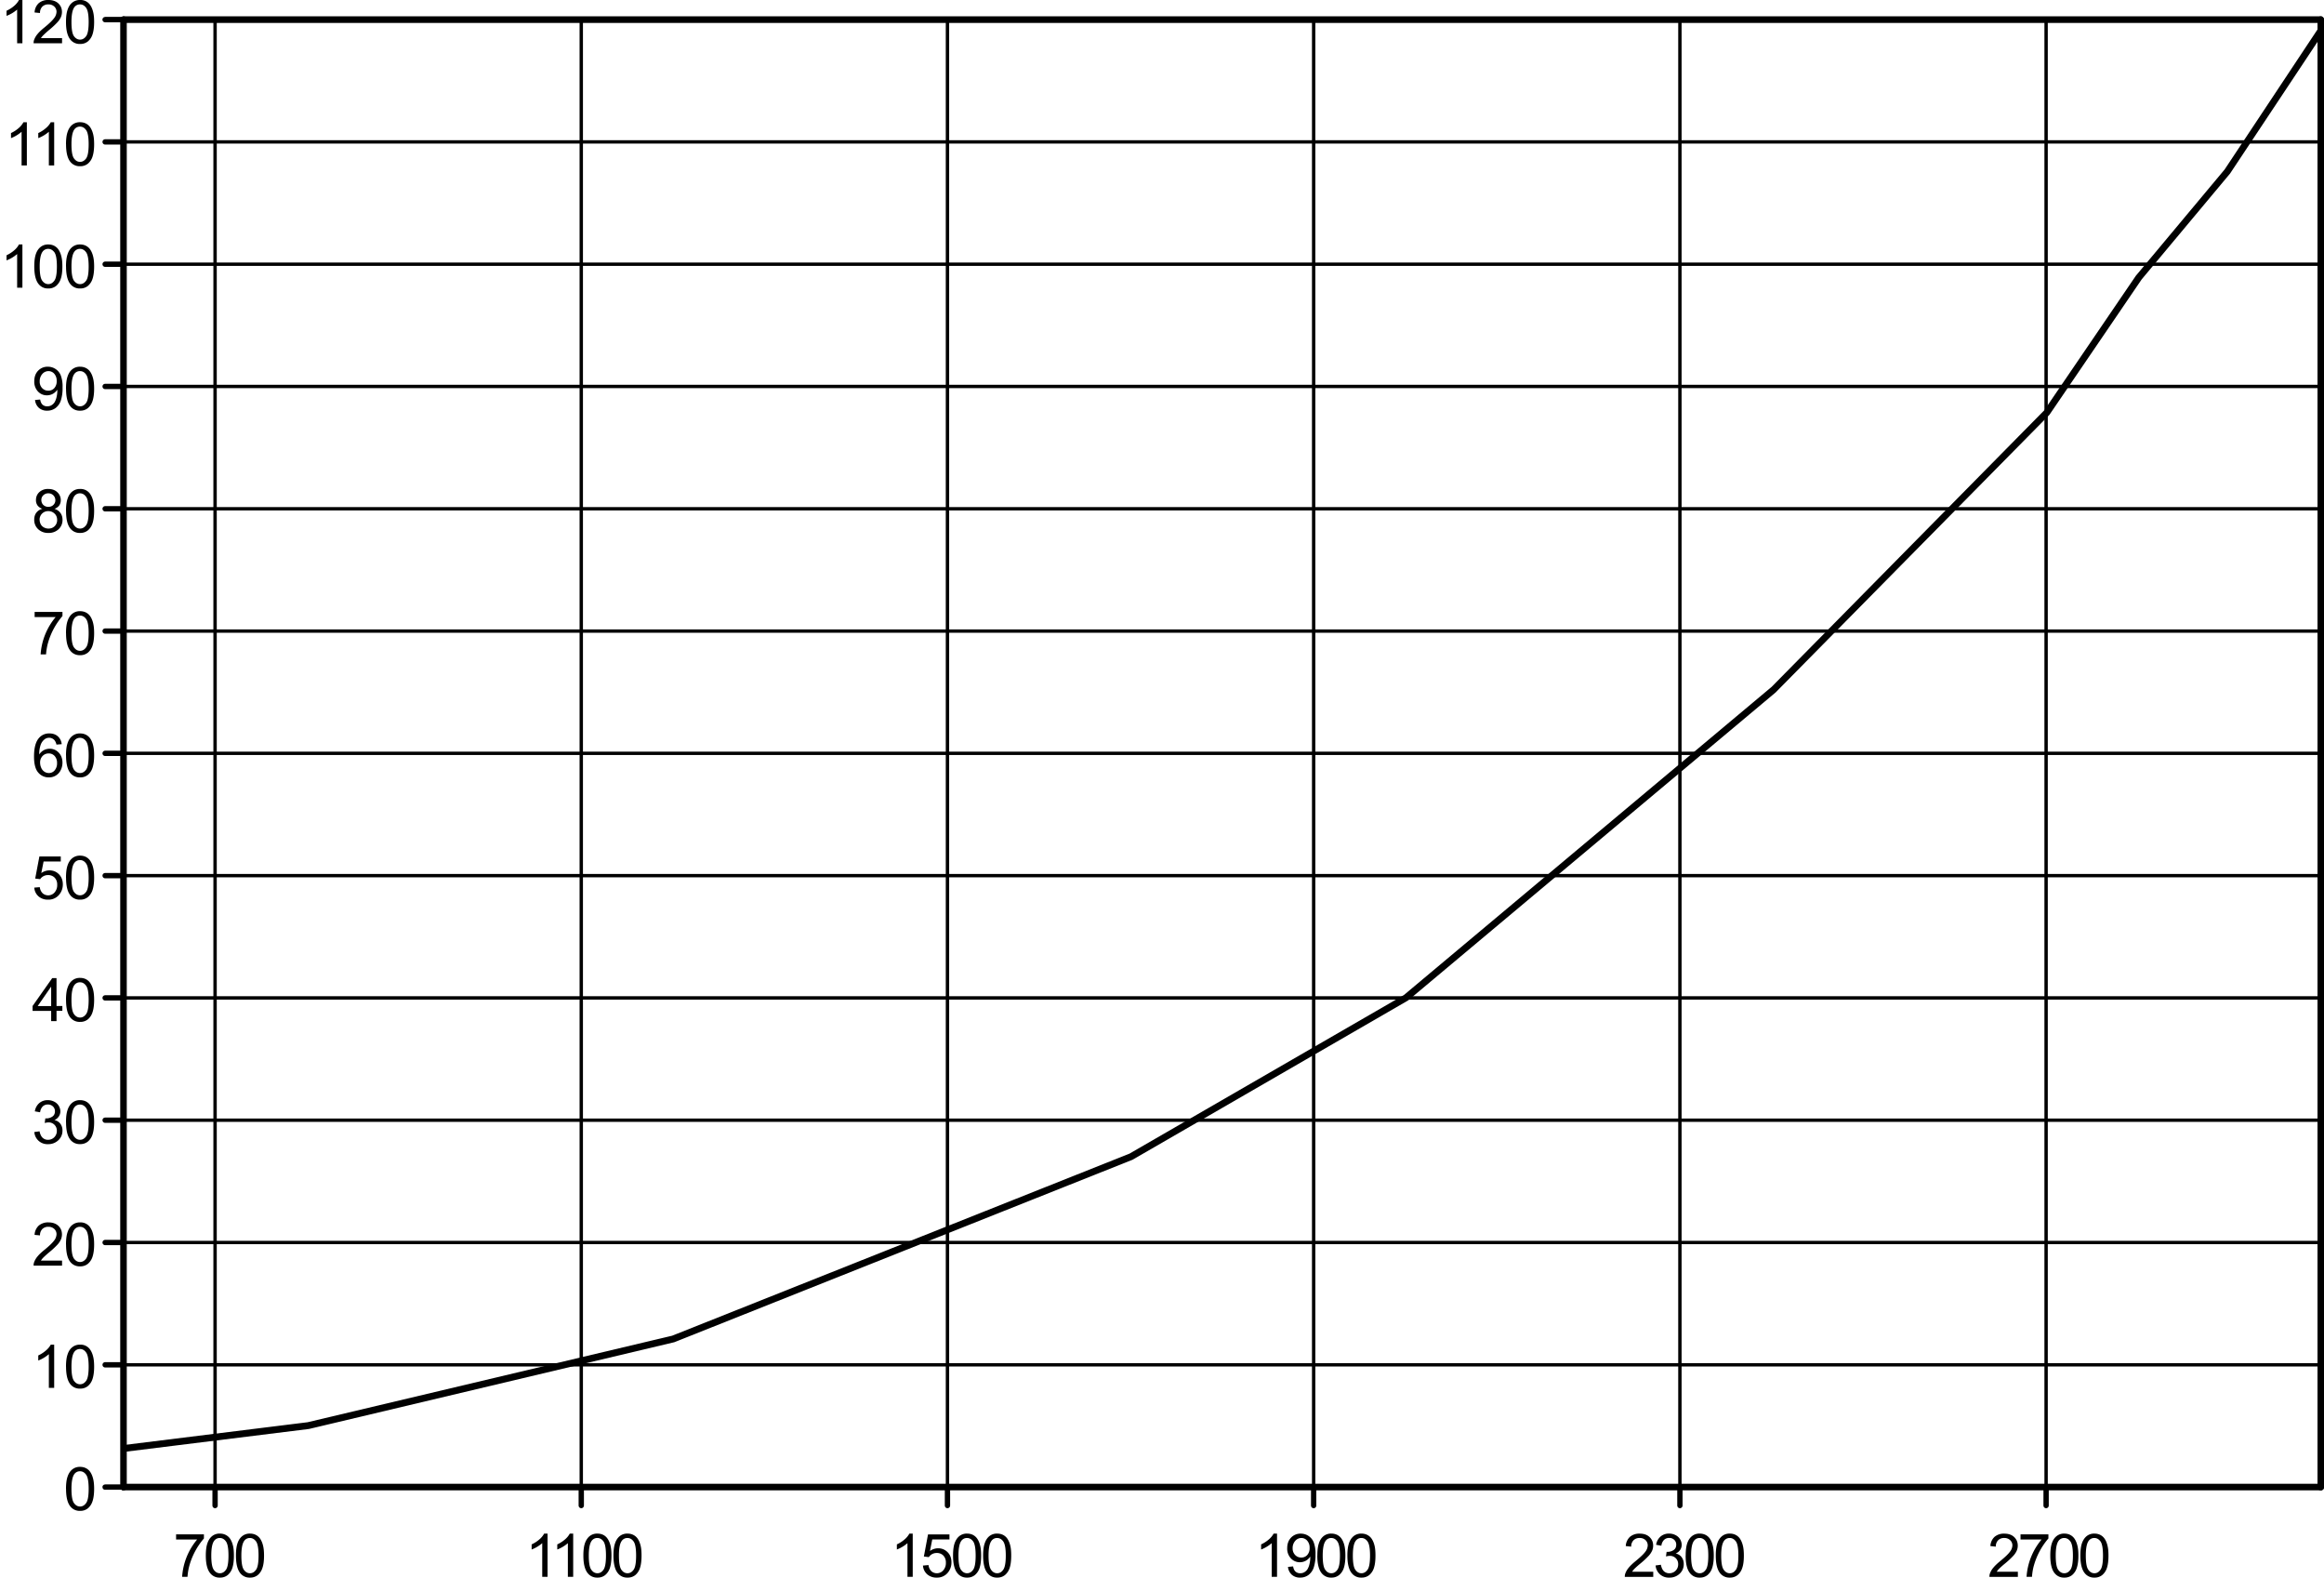 <svg xmlns="http://www.w3.org/2000/svg" width="397.402" height="269.688" viewBox="0 0 45.427 30.828" shape-rendering="geometricPrecision" text-rendering="geometricPrecision" image-rendering="optimizeQuality" fill-rule="evenodd" clip-rule="evenodd"><defs><style>.str0,.str1,.str2,.str3{stroke:#000;stroke-width:.066;stroke-linecap:round;stroke-linejoin:round}.str0,.str1,.str2{stroke-width:.066}.str1,.str2{stroke-width:.104}.str1{stroke-width:.104}.fil1{fill:none}.fil0,.fil2{fill:#000;fill-rule:nonzero}</style></defs><g id="Layer_x0020_1"><path class="fil0" d="M2.415 29.026v.066H2.406l-.001-.001h-.002l-.001-.001H2.4l-.001-.002h-.001l-.002-.001-.001-.001-.001-.001-.001-.001-.002-.001v-.001l-.002-.002-.002-.002v-.002h-.001l-.001-.002v-.002l-.001-.001v-.002l-.001-.001v-.004l-.001-.001V29.05l.001-.001v-.002l.001-.002.002-.002v-.002l.001-.001.001-.001.001-.002h.001l.001-.002.002-.001v-.001l.002-.001.001-.001h.002v-.002H2.4l.002-.001h.001l.002-.001h.001l.002-.001h.007zm42.948.066H2.415v-.066h42.948v.066zm0 0v-.066h.005l.002.001h.003l.001.001h.002l.001.002h.002l.001.001.001.001h.002v.002h.002l.001.002.001.001.001.001.001.002h.001l.001.002.001.002v.001l.001.001.001.002v.003l.001.002v.005l.001.001v.007l-.001.002v.001l-.001.002v.001l-.001.002-.001.001v.001l-.002.002v.001l-.002.001v.002h-.002v.002h-.002l-.001.002h-.002v.002h-.002l-.002.001h-.001l-.002.001h-.001l-.002.001h-.001l-.002.001h-.005z"/><path class="fil1 str0" d="M2.415 26.67h42.948M2.415 24.28h42.948M2.415 21.89h42.948M2.415 19.5h42.948M2.415 17.111h42.948M2.415 14.721h42.948M2.415 12.332h42.948M2.415 9.942h42.948M2.415 7.552h42.948M2.415 5.163h42.948M2.415 2.773h42.948"/><path class="fil0" d="M2.415.35v.067H2.41L2.408.415h-.003L2.403.414 2.402.414H2.4L2.4.412 2.398.412 2.396.41 2.395.41 2.394.409 2.393.408 2.39.407V.406L2.388.404 2.386.401V.401L2.386.399 2.385.398V.396L2.383.395V.393L2.382.392V.388L2.381.387V.375l.001-.001V.372l.001-.001V.369l.002-.001V.366l.001-.001.001-.001.001-.002h.001L2.391.36 2.393.36V.358l.002-.001h.001l.002-.002L2.4.353l.002-.001h.001l.002-.001h.003L2.41.35h.005zm42.948.067H2.415V.35h42.948v.067zm0 0V.35h.005l.002.001h.003l.001.001.002.001h.001l.002.001.001.001.001.001.002.001v.001l.002.001.001.001.001.001.001.001.001.002.001.001.001.001.001.002v.001l.001.002.001.001v.003l.001.002v.005l.001.001V.39l-.001.002v.001l-.001.002v.001l-.001.002-.001.001v.002l-.002.001v.001l-.002.001v.002h-.002v.002l-.002.001-.001.001h-.002v.002h-.002l-.002.001h-.001l-.002.002h-.004l-.002.001h-.005zM2.055 29.007v.104h-.011l-.002-.001h-.003l-.002-.002h-.003l-.002-.002H2.03l-.002-.002-.003-.001-.002-.002-.002-.001-.001-.002-.002-.002-.002-.002-.002-.001-.001-.002-.002-.002-.001-.003-.001-.002-.001-.002-.001-.002-.001-.003-.001-.002v-.003l-.001-.002v-.003l-.001-.002v-.016l.001-.003v-.002l.002-.003v-.002l.002-.002v-.002l.002-.003.001-.002.002-.002.001-.002.002-.002.002-.002.002-.001.001-.002.002-.001.002-.002.003-.001.002-.001.002-.002h.002l.003-.002h.002l.003-.001h.002l.003-.001h.008zm.36.104h-.36v-.104h.36v.104zm0 0v-.104h.008l.002.001h.003l.002.002h.003l.002.001.002.001.003.002h.002l.002.002.002.002.002.001.002.002.002.001.001.002.002.002.002.002.001.002.001.002.002.003v.002l.002.002v.002l.002.003v.005l.001.002V29.072l-.001.003-.001.002-.001.003-.001.002-.001.002-.002.002-.001.003-.001.002-.002.002-.002.001-.001.002-.002.002-.002.002-.002.001-.002.002h-.002l-.002.002-.003.001-.002.001-.002.001-.003.001h-.002l-.003.001h-.002l-.003.001h-.005z"/><path class="fil1 str1" d="M2.055 26.67h.36M2.055 24.28h.36M2.055 21.89h.36M2.055 19.5h.36M2.055 17.111h.36M2.055 14.721h.36M2.055 12.332h.36M2.055 9.942h.36M2.055 7.552h.36M2.055 5.163h.36M2.055 2.773h.36"/><path class="fil0" d="M2.055.331v.105h-.006L2.047.434h-.003L2.042.434h-.003L2.037.431h-.003L2.032.43H2.03L2.028.427 2.025.427 2.023.425 2.021.424 2.02.422 2.018.42 2.016.42 2.014.417 2.013.415 2.01.413 2.01.41 2.009.408 2.008.406 2.007.404 2.006.4 2.005.4V.396L2.003.394V.391L2.002.39V.373L2.005.37V.368l.002-.002V.363l.002-.002V.359L2.01.356l.001-.002.002-.002.001-.002.002-.002.002-.001.002-.002.001-.002.002-.001.002-.002.003-.001.002-.001.002-.002h.002l.003-.002h.002l.003-.001h.002l.003-.001h.008zm.36.105h-.36V.33h.36v.105zm0 0V.33h.008l.002.001.003.001h.002l.003.001.002.001.002.001.003.002h.002l.002.002.002.002.002.001.002.002.002.002.001.001.002.002.002.002.001.002.001.002.002.003V.36l.002.002v.003l.002.002v.005l.001.003V.396L2.464.4l-.001.002-.001.003-.001.002-.001.002-.002.003-.001.002-.001.002-.002.002-.002.002-.001.001-.002.002-.002.002-.002.001-.002.002-.002.001L2.44.43 2.437.43l-.002.002h-.002L2.43.433l-.002.001h-.003l-.002.001h-.008z"/><path class="fil1 str2" d="M4.204 29.42v-.36M11.362 29.42v-.36M18.52 29.42v-.36M25.678 29.42v-.36M32.837 29.42v-.36M39.995 29.42v-.36"/><path class="fil0" d="M2.415.32v.128h-.007L2.405.446h-.003L2.399.445 2.396.445 2.393.444 2.39.443 2.387.44 2.384.44 2.382.438 2.379.437 2.376.435 2.374.433 2.372.431 2.369.429 2.367.427 2.365.424 2.363.422 2.362.419 2.36.417 2.359.414 2.357.411 2.356.408 2.355.406 2.354.403 2.353.4V.396L2.351.393V.39L2.35.387V.374L2.353.37V.367l.002-.003V.361L2.357.36l.001-.003.002-.003L2.36.35l.002-.002.001-.003.002-.002.002-.003.002-.002.003-.002.002-.002.002-.002L2.38.33 2.382.33l.002-.002.003-.001.003-.002h.003l.003-.002h.003L2.402.32h.003L2.408.32h.007zm42.948.128H2.415V.319h42.948v.129zm0 0V.319h.007l.003.001h.003l.003.001.003.001.003.001.003.001.003.002.003.001.002.002.003.001.002.002.003.002.002.002.002.002.002.002.002.003.002.002.002.003.002.002.001.003.002.003.001.003.001.002.001.003v.003l.002.004V.38l.001.003v.01l-.001.003-.001.004v.003l-.002.003-.001.002-.001.003-.002.003-.001.003-.002.002-.002.003-.002.002-.002.003-.002.002-.002.002-.002.002-.003.002-.002.002-.003.001-.002.002-.003.001-.003.002h-.003l-.003.002h-.003l-.003.001h-.003l-.003.001h-.007z"/><path class="fil0" d="M45.427.383H45.3V.374L45.3.37V.367l.002-.003V.361l.002-.003.001-.002.002-.003.001-.003.002-.003.002-.002.002-.002.002-.003.002-.002.002-.002.002-.002.003-.002.002-.002.003-.002.002-.001.003-.002h.003l.003-.002.003-.001h.003L45.35.32h.026l.003.001.003.001.003.001.003.001.003.001.003.002.002.001.003.002.002.002.003.002.002.002.002.002.003.002.002.003.001.002.002.002.002.003.001.003.002.003.001.002.001.003.001.003.001.003v.004l.001.003v.003l.001.003v.003zM45.3 29.06V.383h.128V29.06H45.3zm0 0h.128v.01l-.001.003v.003l-.002.004v.002l-.002.003-.001.003-.002.003-.001.003-.002.002-.002.003-.001.002-.002.003-.003.002-.002.002-.002.002-.003.002-.002.002-.003.001-.002.002-.003.001-.003.002h-.003l-.003.002h-.003l-.003.002h-.026l-.003-.001-.003-.001-.003-.001-.003-.001-.003-.002-.003-.001-.002-.002-.003-.001-.002-.002-.003-.002-.002-.002-.002-.002-.002-.002-.002-.003-.002-.002-.002-.003-.002-.002-.001-.003-.002-.003-.001-.003-.001-.003-.001-.002-.001-.004v-.003l-.001-.003v-.003l-.001-.003v-.004zM2.479.383H2.35V.371l.002-.004V.364l.001-.003.002-.003V.356l.002-.003L2.36.35 2.36.347l.002-.002.002-.002.002-.003.002-.002.003-.002.002-.002.002-.002L2.38.33 2.38.328l.003-.001.003-.002h.003l.003-.002.003-.001h.003L2.402.32h.026l.003.001.003.001.003.001.003.001.002.001.003.002.003.001.003.002.002.002.002.002.003.002.002.002.002.002.002.003.002.002.002.002.002.003.001.003.002.003v.002l.002.003v.003l.002.003v.004l.001.003V.383zM2.35 29.06V.383h.128V29.06H2.35zm0 0h.128v.01l-.001.003-.001.003-.001.004-.001.002-.001.003-.001.003-.002.003-.001.003-.002.002-.002.003-.002.002-.002.003-.002.002-.002.002-.003.002-.002.002-.002.002-.003.001-.003.002-.003.001-.002.002h-.003l-.003.002H2.43l-.003.002h-.026l-.003-.001-.003-.001-.003-.001-.003-.001-.003-.002-.003-.001-.003-.002-.002-.001-.003-.002-.002-.002-.002-.002-.003-.002-.002-.002-.002-.003-.002-.002-.002-.003-.001-.002-.002-.003-.001-.003-.001-.003-.002-.003v-.002l-.001-.004-.001-.003v-.003l-.001-.003v-.007z"/><path class="fil1 str3" d="M39.995.383V29.06M32.837.383V29.06M25.678.383V29.06M18.52.383V29.06M11.362.383V29.06M4.204.383V29.06"/><path class="fil0" d="M2.415 28.995v.128H2.402l-.003-.002h-.003l-.003-.001-.003-.002h-.003l-.003-.002-.002-.002-.003-.002-.003-.001-.002-.002-.002-.002-.003-.002-.002-.003-.002-.002-.002-.002-.001-.003-.002-.002-.001-.003-.002-.003-.001-.003-.001-.003-.001-.003-.001-.003v-.003l-.001-.003v-.003l-.001-.003v-.014l.001-.003v-.003l.002-.003v-.003l.002-.003.001-.003.002-.002.001-.003.002-.003.001-.002.002-.003.002-.002.002-.002.003-.002.002-.002.002-.002.003-.002.003-.002.002-.001.003-.002h.003l.003-.002.003-.001h.003l.003-.002H2.415zm42.948.128H2.415v-.128h42.948v.128zm0 0v-.128h.01l.003.001.003.001.003.001.003.001.003.001.003.001.003.002.002.001.003.002.002.002.003.002.002.002.002.002.002.002.002.002.002.003.002.002.002.003.001.003.002.002.001.003.001.003.001.003v.003l.002.003v.01l.001.003v.01l-.001.003-.001.003v.003l-.002.003-.001.003-.001.003-.002.003-.001.003-.002.002-.002.003-.002.002-.002.002-.002.003-.002.002-.002.002-.003.002-.002.001-.003.002-.002.002-.003.001-.003.001-.003.002h-.003l-.003.001-.003.001h-.003l-.003.001h-.007zM3.442 30.082v-.099h.544v.08a1.386 1.386 0 00-.281.519c-.02.07-.034.147-.04.231H3.56a1.264 1.264 0 01.294-.73h-.412z"/><path id="1" class="fil0" d="M4.023 30.398c0-.1.01-.18.031-.24.02-.06.051-.107.091-.14a.233.233 0 01.153-.05c.045 0 .084.01.118.028a.226.226 0 01.085.078c.022.035.04.076.052.126.013.049.019.115.019.198 0 .1-.01.179-.03.24a.3.3 0 01-.091.14.233.233 0 01-.153.05.23.23 0 01-.191-.088c-.056-.07-.084-.184-.084-.342zm.107 0c0 .138.016.23.048.276.032.046.072.069.12.069.047 0 .087-.023.12-.07.032-.045.048-.137.048-.275s-.016-.23-.049-.276c-.032-.045-.072-.068-.12-.068a.133.133 0 00-.114.06c-.036.052-.053.146-.053.284z"/><path id="12" class="fil0" d="M4.612 30.398c0-.1.01-.18.03-.24.02-.06.051-.107.092-.14a.233.233 0 01.152-.05c.045 0 .085.01.119.028a.226.226 0 01.084.078c.022.035.04.076.052.126.013.049.02.115.02.198 0 .1-.01.179-.031.24a.3.3 0 01-.091.14.233.233 0 01-.153.05.23.23 0 01-.191-.088c-.055-.07-.083-.184-.083-.342zm.106 0c0 .138.016.23.048.276.033.046.072.069.12.069.047 0 .087-.023.12-.07.032-.045.048-.137.048-.275s-.016-.23-.048-.276c-.033-.045-.073-.068-.121-.068a.133.133 0 00-.114.06c-.035.052-.053.146-.053.284z"/><path class="fil0" d="M10.703 30.813h-.104v-.658a.696.696 0 01-.207.124v-.1a.628.628 0 00.152-.098.392.392 0 00.092-.112h.067v.844z"/><path id="1" class="fil0" d="M11.204 30.813H11.1v-.658a.696.696 0 01-.207.124v-.1a.628.628 0 00.152-.098.392.392 0 00.092-.112h.067v.844z"/><path id="12" class="fil0" d="M11.403 30.398c0-.1.01-.18.03-.24.021-.06.052-.107.092-.14a.233.233 0 01.152-.05c.045 0 .085.01.12.028a.226.226 0 01.083.078c.023.035.04.076.053.126.012.049.019.115.019.198 0 .1-.01.179-.03.24a.3.3 0 01-.092.14.233.233 0 01-.153.05.23.23 0 01-.19-.088c-.056-.07-.084-.184-.084-.342zm.106 0c0 .138.016.23.049.276.032.046.072.069.12.069.047 0 .087-.023.119-.07.032-.045.048-.137.048-.275s-.016-.23-.048-.276c-.032-.045-.073-.068-.12-.068a.133.133 0 00-.115.06c-.035.052-.053.146-.053.284z"/><path id="123" class="fil0" d="M11.991 30.398c0-.1.01-.18.031-.24.02-.06.051-.107.091-.14a.233.233 0 01.153-.05c.045 0 .084.01.118.028a.226.226 0 01.085.078c.022.035.04.076.052.126.013.049.019.115.019.198 0 .1-.01.179-.03.24a.3.3 0 01-.091.14.233.233 0 01-.153.05.23.23 0 01-.191-.088c-.056-.07-.084-.184-.084-.342zm.107 0c0 .138.016.23.048.276.032.046.072.069.12.069.047 0 .087-.023.12-.07.032-.045.048-.137.048-.275s-.016-.23-.049-.276c-.032-.045-.072-.068-.12-.068a.133.133 0 00-.114.06c-.036.052-.053.146-.053.284z"/><path class="fil0" d="M17.841 30.813h-.103v-.658a.696.696 0 01-.207.124v-.1a.628.628 0 00.152-.098.392.392 0 00.092-.112h.066v.844z"/><path id="1" class="fil0" d="M18.04 30.593l.11-.01a.195.195 0 00.055.12.165.165 0 00.232-.016.212.212 0 00.052-.15.192.192 0 00-.05-.14.173.173 0 00-.13-.05.18.18 0 00-.153.081l-.097-.012.081-.432h.419v.098h-.336l-.045.226a.274.274 0 01.159-.053c.073 0 .135.026.186.077.05.05.075.116.075.196a.307.307 0 01-.066.197.267.267 0 01-.221.103.272.272 0 01-.188-.065.25.25 0 01-.082-.17z"/><path id="12" class="fil0" d="M18.629 30.398c0-.1.01-.18.03-.24.021-.06.052-.107.092-.14a.233.233 0 01.152-.05c.045 0 .085.01.119.028a.226.226 0 01.084.078c.023.035.04.076.052.126.013.049.02.115.02.198 0 .1-.01.179-.03.24a.3.3 0 01-.092.14.233.233 0 01-.153.05.23.23 0 01-.19-.088c-.056-.07-.084-.184-.084-.342zm.106 0c0 .138.016.23.049.276.032.046.072.069.12.069.047 0 .086-.023.119-.07.032-.045.048-.137.048-.275s-.016-.23-.048-.276c-.033-.045-.073-.068-.12-.068a.133.133 0 00-.115.06c-.035.052-.053.146-.053.284z"/><path id="123" class="fil0" d="M19.217 30.398c0-.1.01-.18.031-.24.02-.06.05-.107.091-.14a.233.233 0 01.152-.05c.046 0 .085.01.12.028a.226.226 0 01.084.078c.022.035.04.076.052.126.013.049.019.115.019.198 0 .1-.01.179-.03.24a.3.3 0 01-.092.14.233.233 0 01-.153.05.23.23 0 01-.19-.088c-.056-.07-.084-.184-.084-.342zm.106 0c0 .138.017.23.049.276.032.046.072.069.12.069.047 0 .087-.023.119-.07.032-.045.049-.137.049-.275s-.017-.23-.049-.276c-.032-.045-.072-.068-.12-.068a.133.133 0 00-.114.06c-.036.052-.054.146-.054.284z"/><path class="fil0" d="M24.962 30.813h-.104v-.658a.696.696 0 01-.207.124v-.1a.628.628 0 00.152-.098.392.392 0 00.092-.112h.067v.844z"/><path id="1" class="fil0" d="M25.176 30.619l.1-.01c.008.047.024.081.048.102a.133.133 0 00.091.032c.032 0 .06-.007.083-.022a.177.177 0 00.06-.058.34.34 0 00.038-.099.525.525 0 00.015-.147.239.239 0 01-.201.111.235.235 0 01-.177-.076.277.277 0 01-.072-.2c0-.085.025-.153.075-.205a.252.252 0 01.19-.078.27.27 0 01.253.17.62.62 0 01.035.237.769.769 0 01-.035.256.302.302 0 01-.104.146.27.27 0 01-.162.05.235.235 0 01-.161-.055.235.235 0 01-.076-.154zm.423-.372a.202.202 0 00-.047-.14.149.149 0 00-.114-.053.158.158 0 00-.12.056.209.209 0 00-.051.146.18.18 0 00.049.13.16.16 0 00.119.05.153.153 0 00.118-.05.197.197 0 00.046-.139z"/><path id="12" class="fil0" d="M25.75 30.398c0-.1.01-.18.03-.24.02-.06.05-.107.091-.14a.233.233 0 01.152-.05c.046 0 .085.01.12.028a.226.226 0 01.084.078c.022.035.04.076.052.126.012.049.019.115.019.198 0 .1-.01.179-.03.24a.3.3 0 01-.092.14.233.233 0 01-.153.05.23.23 0 01-.19-.088c-.056-.07-.084-.184-.084-.342zm.105 0c0 .138.016.23.049.276.032.046.072.069.12.069.047 0 .087-.023.119-.07.032-.045.049-.137.049-.275s-.017-.23-.05-.276c-.031-.045-.072-.068-.12-.068a.133.133 0 00-.113.06c-.036.052-.054.146-.054.284z"/><path id="123" class="fil0" d="M26.337 30.398c0-.1.01-.18.031-.24.02-.06.051-.107.091-.14a.233.233 0 01.153-.05c.045 0 .084.01.118.028a.226.226 0 01.085.078c.022.035.04.076.052.126.013.049.019.115.019.198 0 .1-.01.179-.03.24a.3.3 0 01-.091.14.233.233 0 01-.153.05.23.23 0 01-.191-.088c-.056-.07-.084-.184-.084-.342zm.107 0c0 .138.016.23.048.276.032.046.072.069.12.069.047 0 .087-.023.12-.07.032-.045.048-.137.048-.275s-.016-.23-.049-.276c-.032-.045-.072-.068-.12-.068a.133.133 0 00-.114.06c-.036.052-.053.146-.053.284z"/><path class="fil0" d="M32.316 30.714v.1h-.556c-.001-.026.003-.05.012-.072a.378.378 0 01.068-.112c.031-.037.076-.08.135-.128.091-.075.153-.134.185-.178a.213.213 0 00.048-.124.139.139 0 00-.043-.104.16.16 0 00-.115-.042.16.16 0 00-.12.045.169.169 0 00-.045.124l-.106-.011a.262.262 0 01.082-.181.28.28 0 01.191-.062c.081 0 .145.022.192.067.047.045.07.1.07.166a.25.25 0 01-.02.1.381.381 0 01-.069.102 1.652 1.652 0 01-.159.148 1.819 1.819 0 00-.12.106.333.333 0 00-.043.056h.413z"/><path id="1" class="fil0" d="M32.362 30.591l.103-.014c.012.059.032.101.06.127a.15.15 0 00.105.039.171.171 0 00.173-.176.159.159 0 00-.165-.164.296.296 0 00-.073.012l.012-.09h.017a.213.213 0 00.118-.034c.036-.023.053-.058.053-.106a.125.125 0 00-.038-.094.137.137 0 00-.1-.038.14.14 0 00-.1.038.19.19 0 00-.052.114l-.103-.018a.265.265 0 01.086-.161.25.25 0 01.167-.058c.046 0 .088.01.127.03a.215.215 0 01.12.19c0 .035-.01.069-.03.099a.2.2 0 01-.087.07c.05.012.089.036.116.072a.217.217 0 01.041.136.248.248 0 01-.08.187.282.282 0 01-.203.076.255.255 0 01-.267-.237z"/><path id="12" class="fil0" d="M32.95 30.398c0-.1.01-.18.03-.24.02-.06.051-.107.092-.14a.233.233 0 01.152-.05c.045 0 .084.01.119.028a.226.226 0 01.084.078c.022.035.04.076.052.126.013.049.02.115.02.198 0 .1-.011.179-.031.24a.3.3 0 01-.091.14.233.233 0 01-.153.05.23.23 0 01-.191-.088c-.056-.07-.084-.184-.084-.342zm.106 0c0 .138.016.23.048.276.033.046.072.069.12.069.047 0 .087-.023.12-.07.032-.045.048-.137.048-.275s-.016-.23-.049-.276c-.032-.045-.072-.068-.12-.068a.133.133 0 00-.114.06c-.036.052-.053.146-.053.284z"/><path id="123" class="fil0" d="M33.538 30.398c0-.1.01-.18.03-.24.02-.06.051-.107.092-.14a.233.233 0 01.152-.05c.045 0 .085.01.119.028a.226.226 0 01.084.078c.022.035.04.076.052.126.013.049.02.115.02.198 0 .1-.01.179-.031.24a.3.3 0 01-.091.14.233.233 0 01-.153.05.23.23 0 01-.191-.088c-.055-.07-.083-.184-.083-.342zm.106 0c0 .138.016.23.049.276.032.046.072.069.119.069.048 0 .087-.023.12-.07.032-.045.048-.137.048-.275s-.016-.23-.048-.276c-.033-.045-.073-.068-.121-.068a.133.133 0 00-.114.06c-.035.052-.053.146-.053.284z"/><path class="fil0" d="M39.443 30.714v.1h-.556c0-.026.003-.05.012-.072a.378.378 0 01.068-.112c.031-.037.076-.08.135-.128.091-.075.153-.134.185-.178a.213.213 0 00.049-.124.139.139 0 00-.044-.104.16.16 0 00-.115-.042.16.16 0 00-.12.045.169.169 0 00-.045.124l-.106-.011a.262.262 0 01.082-.181.28.28 0 01.191-.062c.081 0 .145.022.192.067.047.045.07.1.07.166a.25.25 0 01-.02.1.381.381 0 01-.069.102 1.652 1.652 0 01-.159.148 1.819 1.819 0 00-.12.106.333.333 0 00-.043.056h.413z"/><path id="1" class="fil0" d="M39.495 30.082v-.099h.545v.08a1.386 1.386 0 00-.281.519c-.021.07-.034.147-.04.231h-.106a1.264 1.264 0 01.294-.73h-.412z"/><path id="12" class="fil0" d="M40.077 30.398c0-.1.01-.18.03-.24.02-.06.051-.107.092-.14a.233.233 0 01.152-.05c.045 0 .085.01.119.028a.226.226 0 01.084.078c.022.035.04.076.052.126.013.049.02.115.02.198 0 .1-.011.179-.031.24a.3.3 0 01-.091.14.233.233 0 01-.153.05.23.23 0 01-.191-.088c-.056-.07-.083-.184-.083-.342zm.106 0c0 .138.016.23.048.276.033.046.072.069.12.069.047 0 .087-.023.12-.07.032-.045.048-.137.048-.275s-.016-.23-.049-.276c-.032-.045-.072-.068-.12-.068a.133.133 0 00-.114.06c-.035.052-.053.146-.053.284z"/><path id="123" class="fil0" d="M40.665 30.398c0-.1.01-.18.03-.24.021-.06.052-.107.092-.14a.233.233 0 01.152-.05c.045 0 .085.01.119.028a.226.226 0 01.084.078c.023.035.04.076.052.126.013.049.02.115.02.198 0 .1-.01.179-.03.24a.3.3 0 01-.092.14.233.233 0 01-.153.05.23.23 0 01-.19-.088c-.056-.07-.084-.184-.084-.342zm.106 0c0 .138.016.23.049.276.032.046.072.069.12.069.047 0 .086-.023.119-.07.032-.045.048-.137.048-.275s-.016-.23-.048-.276c-.033-.045-.073-.068-.12-.068a.133.133 0 00-.115.06c-.035.052-.053.146-.053.284z"/><path class="fil2" d="M.438.845H.335V.187A.696.696 0 01.128.31v-.1A.628.628 0 00.279.113.392.392 0 00.371 0h.067v.845z"/><path id="1" class="fil2" d="M1.213.745v.1H.657C.656.82.66.795.669.773A.378.378 0 01.737.661C.767.624.813.581.872.534c.091-.075.153-.135.185-.179a.213.213 0 00.048-.124.139.139 0 00-.044-.103.16.16 0 00-.114-.042.16.16 0 00-.12.044.169.169 0 00-.045.124L.676.244A.262.262 0 01.758.061.28.28 0 01.949 0c.08 0 .145.023.192.067.047.045.07.1.07.167a.25.25 0 01-.02.099.381.381 0 01-.069.103 1.652 1.652 0 01-.16.148A1.819 1.819 0 00.845.69.333.333 0 00.8.745h.413z"/><path id="12" class="fil2" d="M1.29.43c0-.1.01-.18.031-.24.02-.06.051-.108.092-.14A.233.233 0 011.565 0a.226.226 0 01.203.106c.022.034.04.076.052.125.013.05.02.115.02.199 0 .099-.011.178-.031.239a.3.3 0 01-.091.14.233.233 0 01-.153.05.23.23 0 01-.191-.087C1.318.702 1.29.588 1.29.43zm.107 0c0 .138.016.23.048.276.033.045.072.068.12.068.047 0 .087-.023.12-.069.032-.046.048-.137.048-.275 0-.139-.016-.23-.049-.276-.032-.046-.072-.068-.12-.068a.133.133 0 00-.114.06c-.035.051-.053.146-.053.284z"/><path id="123" class="fil2" d="M.525 3.233H.422v-.658a.696.696 0 01-.207.124V2.6a.628.628 0 00.152-.099.392.392 0 00.091-.112h.067v.844z"/><path id="1234" class="fil2" d="M1.059 3.233H.955v-.658a.696.696 0 01-.207.124V2.6A.628.628 0 00.9 2.501a.392.392 0 00.092-.112h.067v.844z"/><path id="12345" class="fil2" d="M1.29 2.819c0-.1.01-.18.031-.24.02-.061.051-.108.092-.141a.233.233 0 01.152-.05c.045 0 .085.01.119.028a.226.226 0 01.084.079c.022.034.04.076.052.125.013.049.02.115.02.199 0 .098-.011.178-.031.239a.3.3 0 01-.091.14.233.233 0 01-.153.05.23.23 0 01-.191-.087c-.056-.07-.083-.185-.083-.342zm.107 0c0 .138.016.23.048.275.033.046.072.069.12.069.047 0 .087-.023.12-.069.032-.046.048-.138.048-.275 0-.139-.016-.23-.049-.276-.032-.046-.072-.069-.12-.069a.133.133 0 00-.114.06c-.035.052-.053.147-.053.285z"/><path id="123456" class="fil2" d="M.438 5.622H.335v-.658a.696.696 0 01-.207.124v-.1a.628.628 0 00.151-.098.392.392 0 00.092-.113h.067v.845z"/><path id="1234567" class="fil2" d="M.67 5.207c0-.1.01-.18.03-.24.02-.06.051-.107.092-.14a.233.233 0 01.152-.05c.045 0 .085.01.119.028a.226.226 0 01.084.078c.022.035.04.076.052.126.013.049.02.115.02.198 0 .099-.01.179-.031.24a.3.3 0 01-.091.14.233.233 0 01-.153.05.23.23 0 01-.191-.088C.698 5.48.67 5.365.67 5.207zm.106 0c0 .138.016.23.048.276.033.046.072.069.12.069.047 0 .087-.023.12-.07.032-.045.048-.137.048-.275s-.016-.23-.048-.276C1.03 4.886.99 4.863.943 4.863a.133.133 0 00-.114.06c-.035.051-.053.146-.053.284z"/><path id="12345678" class="fil2" d="M1.29 5.207c0-.1.01-.18.031-.24.02-.06.051-.107.092-.14a.233.233 0 01.152-.05c.045 0 .085.01.119.028a.226.226 0 01.084.078c.022.035.04.076.052.126.013.049.02.115.02.198 0 .099-.011.179-.031.24a.3.3 0 01-.091.14.233.233 0 01-.153.05.23.23 0 01-.191-.088c-.056-.07-.083-.184-.083-.342zm.107 0c0 .138.016.23.048.276.033.046.072.069.12.069.047 0 .087-.023.12-.07.032-.045.048-.137.048-.275s-.016-.23-.049-.276c-.032-.045-.072-.068-.12-.068a.133.133 0 00-.114.06c-.035.051-.053.146-.053.284z"/><path id="123456789" class="fil2" d="M.685 7.816l.1-.009c.008.047.024.08.048.102a.133.133 0 00.09.031c.033 0 .06-.007.084-.022a.177.177 0 00.06-.058.34.34 0 00.038-.098.525.525 0 00.015-.147.239.239 0 01-.201.11.235.235 0 01-.177-.075.277.277 0 01-.072-.2c0-.085.025-.154.075-.206a.252.252 0 01.19-.078.27.27 0 01.253.17.62.62 0 01.035.237.769.769 0 01-.035.257.302.302 0 01-.104.145.27.27 0 01-.162.05.235.235 0 01-.162-.055.235.235 0 01-.075-.154zm.423-.371a.202.202 0 00-.047-.141.149.149 0 00-.114-.052.158.158 0 00-.12.056.209.209 0 00-.051.146.18.18 0 00.048.13.16.16 0 00.12.05.153.153 0 00.118-.05.197.197 0 00.046-.139z"/><path id="12345678910" class="fil2" d="M1.29 7.596c0-.1.01-.18.031-.24.02-.06.051-.108.092-.14a.233.233 0 01.152-.05c.045 0 .085.01.119.028a.226.226 0 01.084.078c.022.034.04.076.052.125.013.05.02.116.02.199 0 .099-.011.178-.031.239a.3.3 0 01-.091.14.233.233 0 01-.153.05.23.23 0 01-.191-.087c-.056-.07-.083-.184-.083-.342zm.107 0c0 .138.016.23.048.276.033.045.072.068.12.068.047 0 .087-.023.12-.069.032-.045.048-.137.048-.275s-.016-.23-.049-.276c-.032-.046-.072-.068-.12-.068a.133.133 0 00-.114.06c-.035.051-.053.146-.053.284z"/><path id="1234567891011" class="fil2" d="M.829 9.943a.195.195 0 01-.096-.067.176.176 0 01-.03-.104c0-.061.021-.113.065-.155a.245.245 0 01.176-.062c.073 0 .133.021.177.064a.208.208 0 01.067.156c0 .039-.01.073-.03.102a.194.194 0 01-.093.066c.051.017.09.044.117.082.027.037.04.082.04.134a.242.242 0 01-.075.181.278.278 0 01-.201.074.276.276 0 01-.201-.074.245.245 0 01-.076-.184c0-.054.013-.1.041-.137a.208.208 0 01.119-.076zm-.021-.175c0 .04.013.073.038.098a.136.136 0 00.1.038c.04 0 .073-.013.098-.038a.124.124 0 00.038-.092.134.134 0 00-.137-.134.136.136 0 00-.098.038.122.122 0 00-.039.09zm-.033.389c0 .03.007.058.02.085a.147.147 0 00.063.064.183.183 0 00.089.023c.05 0 .09-.016.122-.048a.163.163 0 00.048-.12c0-.05-.016-.092-.05-.124a.17.17 0 00-.124-.049.165.165 0 00-.169.169z"/><path id="123456789101112" class="fil2" d="M1.29 9.985c0-.1.01-.18.031-.24.02-.061.051-.108.092-.14a.233.233 0 01.152-.05.226.226 0 01.203.106c.022.034.04.076.052.125.013.05.02.115.02.199 0 .098-.011.178-.031.239a.3.3 0 01-.091.14.233.233 0 01-.153.05.23.23 0 01-.191-.087c-.056-.07-.083-.184-.083-.342zm.107 0c0 .138.016.23.048.275.033.046.072.069.12.069.047 0 .087-.023.12-.069.032-.046.048-.138.048-.275 0-.139-.016-.23-.049-.276-.032-.046-.072-.069-.12-.069a.133.133 0 00-.114.06c-.035.052-.053.147-.053.285z"/><path id="12345678910111212" class="fil2" d="M.677 12.057v-.099h.544v.08a1.386 1.386 0 00-.281.519c-.02.07-.034.147-.04.231H.794a1.264 1.264 0 01.294-.73H.678z"/><path id="1234567891011121400" class="fil2" d="M1.29 12.373c0-.1.01-.18.031-.24.02-.06.051-.107.092-.14a.233.233 0 01.152-.05c.045 0 .085.01.119.028a.226.226 0 01.084.078c.022.035.04.076.052.126.013.049.02.115.02.198 0 .1-.011.179-.031.24a.3.3 0 01-.091.14.233.233 0 01-.153.05.23.23 0 01-.191-.088c-.056-.07-.083-.184-.083-.342zm.107 0c0 .138.016.23.048.276.033.046.072.069.12.069.047 0 .087-.023.12-.07.032-.045.048-.137.048-.275s-.016-.23-.049-.276c-.032-.045-.072-.068-.12-.068a.133.133 0 00-.114.06c-.035.052-.053.146-.053.284z"/><path id="123456789101112130000" class="fil2" d="M1.206 14.542l-.103.008a.194.194 0 00-.04-.088.137.137 0 00-.102-.045.142.142 0 00-.087.028.237.237 0 00-.077.104.546.546 0 00-.03.194.24.24 0 01.205-.112c.069 0 .128.026.176.076.048.051.073.116.073.197a.324.324 0 01-.035.147.25.25 0 01-.229.14.264.264 0 01-.21-.095c-.055-.063-.082-.167-.082-.313 0-.162.03-.28.09-.354a.259.259 0 01.212-.097c.066 0 .12.019.163.056a.236.236 0 01.076.154zm-.422.362c0 .036.008.07.023.103a.169.169 0 00.063.074.159.159 0 00.085.025.145.145 0 00.113-.052.208.208 0 00.047-.144.195.195 0 00-.047-.137.152.152 0 00-.116-.05.16.16 0 00-.12.05.18.18 0 00-.048.131z"/><path id="1.2345678910111212e+22" class="fil2" d="M1.29 14.762c0-.1.01-.18.031-.24.02-.06.051-.108.092-.14a.233.233 0 01.152-.05c.045 0 .085.01.119.028a.226.226 0 01.084.078c.022.034.04.076.052.125.013.05.02.116.02.2 0 .098-.011.177-.031.238a.3.3 0 01-.091.14.233.233 0 01-.153.05.23.23 0 01-.191-.087c-.056-.07-.083-.184-.083-.342zm.107 0c0 .138.016.23.048.276.033.046.072.068.12.068.047 0 .087-.023.12-.069.032-.045.048-.137.048-.275s-.016-.23-.049-.276c-.032-.045-.072-.068-.12-.068a.133.133 0 00-.114.06c-.035.051-.053.146-.053.284z"/><path id="1.2345678910111213e+24" class="fil2" d="M.67 17.345l.108-.009a.195.195 0 00.056.12.165.165 0 00.232-.016.212.212 0 00.052-.15.192.192 0 00-.05-.14.173.173 0 00-.13-.05.18.18 0 00-.153.08l-.097-.012.082-.432h.418v.099H.852l-.045.226a.274.274 0 01.159-.053c.073 0 .135.025.186.076.05.051.076.117.076.196a.307.307 0 01-.067.198.267.267 0 01-.221.102.272.272 0 01-.187-.064.25.25 0 01-.083-.17z"/><path id="1.2345678910111214e+26" class="fil2" d="M1.29 17.15c0-.099.01-.179.031-.24.02-.06.051-.107.092-.14a.233.233 0 01.152-.05c.045 0 .085.01.119.028a.226.226 0 01.084.079c.022.034.04.076.052.125.013.05.02.115.02.199 0 .099-.011.178-.031.239a.3.3 0 01-.091.14.233.233 0 01-.153.05.23.23 0 01-.191-.087c-.056-.07-.083-.184-.083-.342zm.107 0c0 .139.016.23.048.277.033.045.072.068.12.068.047 0 .087-.023.12-.069.032-.046.048-.138.048-.275 0-.139-.016-.23-.049-.276-.032-.046-.072-.068-.12-.068a.133.133 0 00-.114.06c-.035.05-.053.146-.053.284z"/><path id="1.2345678910111214e+28" class="fil2" d="M1 19.954v-.2H.637v-.096l.384-.545h.084v.545h.114v.095h-.114v.201h-.103zm0-.296v-.379l-.263.38h.264z"/><path id="1.2345678910111213e+30" class="fil2" d="M1.29 19.54c0-.1.01-.18.031-.24.02-.061.051-.108.092-.141a.233.233 0 01.152-.05c.045 0 .085.01.119.028a.226.226 0 01.084.079c.022.034.04.076.052.125.013.049.02.115.02.199 0 .098-.011.178-.031.238a.3.3 0 01-.091.141.233.233 0 01-.153.05.23.23 0 01-.191-.087c-.056-.07-.083-.185-.083-.343zm.107 0c0 .138.016.23.048.275.033.046.072.069.12.069.047 0 .087-.023.12-.07.032-.045.048-.137.048-.274 0-.139-.016-.231-.049-.276-.032-.046-.072-.069-.12-.069a.133.133 0 00-.114.06c-.035.052-.053.146-.053.285z"/><path id="1.2345678910111214e+32" class="fil2" d="M.67 22.121l.103-.014c.012.059.033.101.061.127a.15.15 0 00.104.039.171.171 0 00.173-.176.159.159 0 00-.164-.164.296.296 0 00-.073.012l.012-.09h.016a.213.213 0 00.119-.034c.035-.023.053-.058.053-.106a.125.125 0 00-.039-.094.137.137 0 00-.1-.038.14.14 0 00-.1.038.19.19 0 00-.051.114l-.103-.018a.265.265 0 01.086-.161.25.25 0 01.167-.058c.046 0 .088.01.126.03a.215.215 0 01.12.19c0 .035-.01.068-.03.098a.2.2 0 01-.086.072c.05.01.088.035.116.071a.217.217 0 01.041.136.248.248 0 01-.08.186.282.282 0 01-.203.077.255.255 0 01-.267-.237z"/><path id="1.2345678910111214e+34" class="fil2" d="M1.29 21.928c0-.1.01-.18.031-.24.02-.06.051-.107.092-.14a.233.233 0 01.152-.05c.045 0 .085.01.119.028a.226.226 0 01.084.078c.022.035.04.076.052.125.013.05.02.116.02.2 0 .098-.011.177-.031.238a.3.3 0 01-.091.14.233.233 0 01-.153.05.23.23 0 01-.191-.087c-.056-.07-.083-.184-.083-.342zm.107 0c0 .138.016.23.048.276.033.046.072.069.12.069.047 0 .087-.024.12-.07.032-.045.048-.137.048-.275s-.016-.23-.049-.276c-.032-.045-.072-.068-.12-.068a.133.133 0 00-.114.06c-.035.051-.053.146-.053.284z"/><path id="1.2345678910111212e+36" class="fil2" d="M1.213 24.633v.099H.657c-.001-.025.003-.049.012-.072a.378.378 0 01.068-.112c.03-.037.076-.08.135-.127.091-.075.153-.135.185-.178a.213.213 0 00.048-.125.139.139 0 00-.044-.103.16.16 0 00-.114-.042.16.16 0 00-.12.044.169.169 0 00-.045.124l-.106-.01a.262.262 0 01.082-.182.28.28 0 01.191-.062c.08 0 .145.023.192.067.047.045.07.1.07.167a.25.25 0 01-.02.099.381.381 0 01-.069.103 1.652 1.652 0 01-.16.148 1.819 1.819 0 00-.118.106.333.333 0 00-.044.056h.413z"/><path id="1.2345678910111214e+38" class="fil2" d="M1.29 24.317c0-.1.01-.18.031-.24.02-.06.051-.108.092-.14a.233.233 0 01.152-.05.226.226 0 01.203.106c.022.034.04.076.052.125.013.05.02.115.02.199 0 .099-.011.178-.031.239a.3.3 0 01-.091.14.233.233 0 01-.153.05.23.23 0 01-.191-.087c-.056-.07-.083-.184-.083-.342zm.107 0c0 .138.016.23.048.276.033.045.072.068.12.068.047 0 .087-.023.12-.069.032-.046.048-.137.048-.275 0-.139-.016-.23-.049-.276-.032-.046-.072-.068-.12-.068a.133.133 0 00-.114.06c-.035.051-.053.146-.053.284z"/><path id="1.2345678910111213e+40" class="fil2" d="M1.059 27.12H.955v-.658a.696.696 0 01-.207.124v-.099a.628.628 0 00.152-.099.392.392 0 00.092-.112h.067v.844z"/><path id="1.2345678910111213e+42" class="fil2" d="M1.29 26.706c0-.1.01-.18.031-.24.02-.061.051-.108.092-.14a.233.233 0 01.152-.05.226.226 0 01.203.106c.022.034.04.076.052.125.013.049.02.115.02.199 0 .098-.011.178-.031.239a.3.3 0 01-.091.14.233.233 0 01-.153.05.23.23 0 01-.191-.087c-.056-.07-.083-.185-.083-.342zm.107 0c0 .138.016.23.048.275.033.046.072.069.12.069.047 0 .087-.023.12-.069.032-.046.048-.138.048-.275 0-.139-.016-.23-.049-.276-.032-.046-.072-.069-.12-.069a.133.133 0 00-.114.06c-.035.052-.053.147-.053.285z"/><path id="1.2345678910111213e+44" class="fil2" d="M1.29 29.094c0-.1.01-.18.031-.24.02-.06.051-.107.092-.14a.233.233 0 01.152-.05c.045 0 .085.01.119.028a.226.226 0 01.084.078c.022.035.04.076.052.126.013.049.02.115.02.198 0 .099-.011.179-.031.24a.3.3 0 01-.091.14.233.233 0 01-.153.05.23.23 0 01-.191-.088c-.056-.07-.083-.184-.083-.342zm.107 0c0 .138.016.23.048.276.033.046.072.069.12.069.047 0 .087-.023.12-.07.032-.045.048-.137.048-.275s-.016-.23-.049-.276c-.032-.045-.072-.068-.12-.068a.133.133 0 00-.114.06c-.035.051-.053.146-.053.284z"/><g><path class="fil2" d="M6.043 27.922l-.007.002-3.613.448-.016-.133 3.613-.448.023.132zm-.007.002l-.016-.133h.02l.003.001h.003l.004.002h.003l.003.002.002.002.003.001.003.002.003.002.002.002.003.002.002.002.002.002.002.002.002.003.002.002.002.003.002.003.001.003.002.003.001.003.001.003.001.003v.003l.002.004v.023l-.001.004-.001.003v.003l-.002.003-.001.003-.002.003-.001.003-.002.002-.002.003-.002.003-.002.002-.002.002-.002.003-.002.002-.003.002-.002.002-.003.002-.003.001-.003.002-.002.001-.004.002H6.05l-.003.002h-.003l-.003.001h-.004zm7.151-1.698l-.009.003-7.135 1.694-.03-.131 7.135-1.693.04.127zm-.009.003l-.03-.13.004-.001h.003l.003-.001h.017l.003.001.003.001.003.001.003.001.003.001.003.002.003.001.002.002.003.002.003.002.002.002.002.002.003.002.002.002.002.003.002.002.002.003.001.003.002.003.002.003v.003l.002.003.001.003v.004l.002.003v.023l-.001.003v.003l-.002.004v.003l-.002.003-.001.003-.002.002-.001.003-.002.003-.002.002-.002.003-.002.002-.002.003-.003.002-.002.002-.003.002-.002.002-.003.002-.003.001-.003.002h-.003l-.003.002-.003.001-.004.001zm8.963-3.568l-.009.004-8.945 3.561-.048-.125 8.945-3.56.057.12zm-.009.004l-.048-.124.003-.001.004-.001.003-.001h.003l.003-.001h.023l.003.002h.003l.003.002h.003l.003.002.003.002.002.001.003.002.003.002.002.002.002.002.003.002.002.003.002.002.002.003.002.003.002.002.001.003.002.004.001.003.001.003.001.003v.003l.002.004v.023l-.001.003v.003l-.002.003v.003l-.002.003-.001.003-.002.003-.002.002-.001.003-.002.003-.002.002-.002.003-.003.002-.002.002-.002.002-.003.002-.003.002-.003.002-.002.002-.003.001-.004.001zm5.395-3.117l-.01.006-5.376 3.107-.066-.116 5.377-3.107.075.11zm-.01.006l-.065-.116.003-.002.003-.001.003-.002h.003l.003-.002h.003l.003-.001h.007l.003-.001h.01l.003.001h.003l.003.001.003.001.003.001.003.002h.003l.003.002.002.002.003.002.003.002.002.002.003.002.002.002.002.003.002.002.002.003.002.003.002.003.002.003.001.003.001.003.002.003v.003l.001.004v.003l.001.003v.022l-.001.004-.001.003-.001.003-.002.003-.001.003-.001.002-.002.003-.002.003-.002.003-.002.002-.002.003-.002.002-.003.002-.002.002-.003.002-.003.002-.003.002zm7.196-6.027l-.005.004-7.181 6.017-.085-.104 7.181-6.016.09.099zm-.005.004l-.085-.103.003-.002.003-.002.003-.002.002-.001.003-.002.003-.001.003-.001.004-.001.003-.001h.003l.003-.001h.003l.003-.001H34.675l.003.001h.003l.003.002h.003l.003.002.003.001.003.001.003.002.003.002.002.002.003.002.003.002.002.002.002.003.003.002.002.003.002.003.001.002.002.003.002.003v.003l.002.003.001.004v.003l.002.003V13.492l-.001.004v.003l-.002.003v.003l-.002.003-.002.003-.001.003-.002.002-.002.003-.002.003-.002.002-.002.003-.003.002-.002.002zM40.063 8.1l-.007.01-5.344 5.417-.093-.094 5.343-5.418.101.085zm-.007.01l-.094-.095.002-.002.003-.003.002-.002.003-.002.003-.001.003-.002L39.98 8h.003l.003-.002.003-.001h.003l.003-.001.003-.001h.022l.003.001h.003L40.03 8l.003.001.003.001.003.002.003.001.003.002.003.002.002.002.003.002.002.003.003.002.002.003.002.002.002.003.002.003.001.003.002.003v.003l.002.003.001.003v.003l.002.003v.026l-.001.003v.003l-.002.003-.001.003-.001.003-.002.003-.001.003-.002.003-.002.002-.002.003-.002.003-.002.002zm1.703-2.733l.105.081-1.8 2.642-.11-.076 1.8-2.642.005-.005zm.105.081l-.11-.076.003-.003.002-.002.002-.003.002-.002.003-.002.002-.003.003-.002.003-.001.002-.002.003-.002.003-.001.003-.001.003-.001.003-.001.003-.001h.003l.003-.001h.023l.003.001.003.001.003.001.003.002h.003l.003.002.003.002.003.002.003.002.002.002.003.002.002.003.002.002.002.003.002.002.002.003.002.003.001.003.002.003v.003l.002.003v.003l.002.003v.006l.001.003v.016l-.001.004v.003l-.002.003v.003l-.002.003-.001.003-.002.003-.002.003-.001.003zm1.723-2.062l-.005.006-1.722 2.061-.101-.086 1.722-2.061.106.08zm-.005.006l-.1-.086.002-.003.002-.002.002-.002.003-.002.003-.002.002-.002.003-.002.003-.001.003-.002.003-.001.003-.001.003-.001h.003l.003-.002H43.545l.004.001.003.001.003.001.003.002h.003l.003.002.002.002.003.002.003.002.003.002.002.002.003.003.002.002.002.003.002.003.002.002.001.003.002.003.001.003.002.003v.003l.002.003v.003l.001.003v.007l.001.003V3.37l-.001.003-.001.003v.003l-.002.003-.001.003-.001.003-.002.003-.002.003-.001.003-.002.003-.003.002zM45.418.64l-1.831 2.757-.11-.074L45.308.564l.11.075z"/></g></g></svg>
